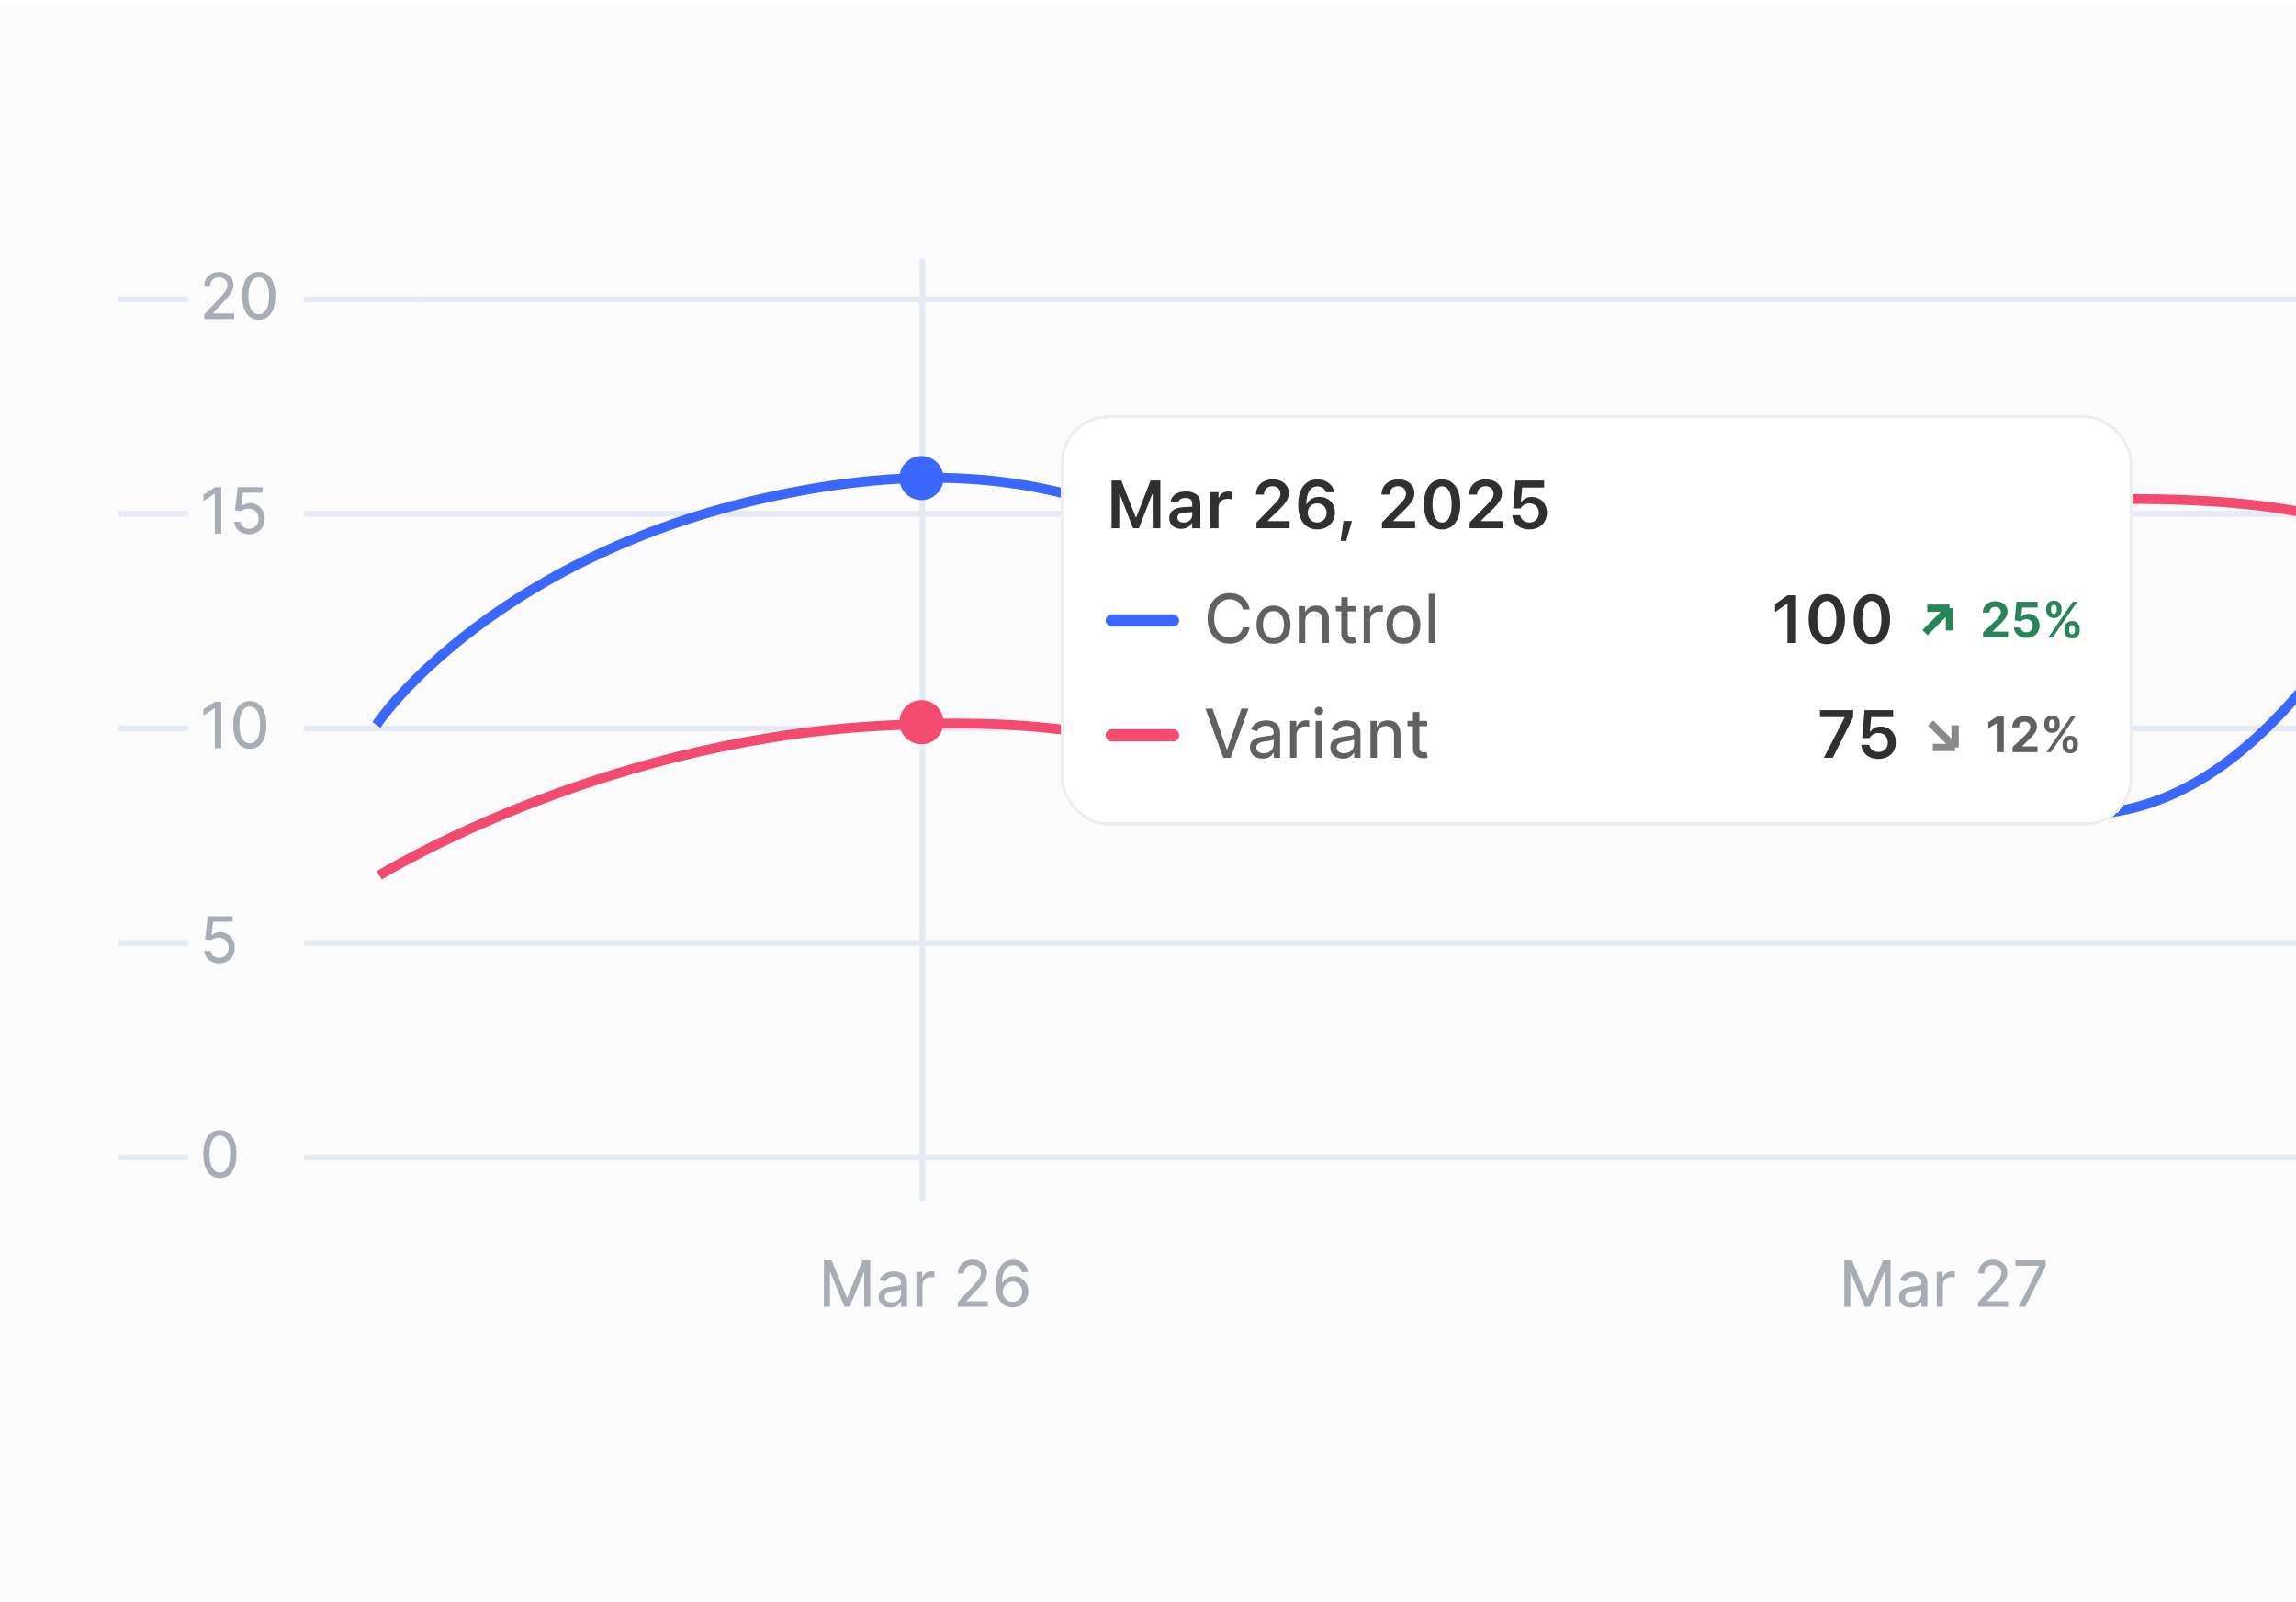 <svg width="407" height="284" viewBox="0 0 407 284" fill="none" xmlns="http://www.w3.org/2000/svg">
<g clip-path="url(#clip0_3698_6200)">
<rect width="407" height="283" transform="translate(0 0.631)" fill="#FBFBFB"/>
<path d="M53.885 53.043H74.438" stroke="#E5EAF4" stroke-width="1.028"/>
<path d="M36.206 56.543V55.732L38.956 52.806C39.263 52.474 39.516 52.185 39.714 51.938C39.915 51.692 40.065 51.458 40.164 51.236C40.263 51.014 40.312 50.78 40.312 50.533C40.312 50.252 40.245 50.01 40.112 49.807C39.978 49.601 39.796 49.441 39.566 49.329C39.336 49.217 39.077 49.16 38.791 49.16C38.486 49.16 38.219 49.223 37.992 49.349C37.767 49.475 37.593 49.65 37.47 49.875C37.347 50.1 37.285 50.365 37.285 50.67H36.222C36.222 50.18 36.334 49.751 36.559 49.381C36.784 49.012 37.093 48.724 37.486 48.518C37.88 48.312 38.324 48.209 38.819 48.209C39.319 48.209 39.761 48.312 40.144 48.518C40.526 48.722 40.826 48.997 41.043 49.345C41.26 49.693 41.368 50.083 41.368 50.513C41.368 50.819 41.312 51.117 41.2 51.409C41.09 51.698 40.898 52.02 40.626 52.376C40.352 52.729 39.972 53.159 39.485 53.665L37.747 55.507V55.572H41.505V56.543H36.206ZM45.868 56.667C45.25 56.667 44.721 56.502 44.283 56.17C43.846 55.838 43.512 55.356 43.279 54.724C43.046 54.093 42.931 53.329 42.934 52.432C42.934 51.544 43.05 50.785 43.283 50.156C43.516 49.525 43.85 49.043 44.287 48.711C44.725 48.376 45.253 48.209 45.868 48.209C46.481 48.209 47.007 48.376 47.446 48.711C47.885 49.043 48.221 49.525 48.453 50.156C48.686 50.785 48.803 51.544 48.803 52.432C48.803 53.329 48.686 54.093 48.453 54.724C48.223 55.356 47.889 55.838 47.45 56.17C47.014 56.502 46.486 56.667 45.868 56.667ZM45.868 55.692C46.446 55.692 46.897 55.412 47.221 54.853C47.545 54.291 47.706 53.484 47.703 52.432C47.703 51.736 47.629 51.146 47.482 50.662C47.335 50.175 47.125 49.804 46.852 49.55C46.579 49.296 46.251 49.169 45.868 49.169C45.295 49.169 44.846 49.452 44.519 50.02C44.193 50.584 44.03 51.389 44.03 52.432C44.03 53.131 44.102 53.724 44.246 54.211C44.394 54.695 44.604 55.063 44.877 55.315C45.152 55.566 45.483 55.692 45.868 55.692Z" fill="#A7ACB5"/>
<path d="M21 53.043H33.332" stroke="#E5EAF4" stroke-width="1.028"/>
<path d="M74.439 53.043H1172" stroke="#E5EAF4" stroke-width="1.028"/>
<path d="M53.885 91.067H74.438" stroke="#E5EAF4" stroke-width="1.028"/>
<path d="M39.212 86.346V94.567H38.092V87.49H38.044L36.057 88.799V87.699L38.108 86.346H39.212ZM44.146 94.68C43.659 94.68 43.221 94.585 42.833 94.395C42.445 94.202 42.135 93.94 41.902 93.608C41.669 93.273 41.543 92.893 41.525 92.468H42.609C42.643 92.829 42.807 93.128 43.098 93.363C43.39 93.599 43.739 93.716 44.146 93.716C44.473 93.716 44.763 93.64 45.017 93.487C45.274 93.335 45.475 93.126 45.619 92.861C45.767 92.594 45.84 92.29 45.84 91.95C45.84 91.602 45.764 91.293 45.611 91.023C45.461 90.75 45.254 90.536 44.989 90.38C44.727 90.222 44.427 90.142 44.09 90.139C43.841 90.137 43.587 90.177 43.327 90.26C43.07 90.343 42.859 90.45 42.693 90.581L41.661 90.441L42.139 86.346H46.539V87.317H43.074L42.797 89.682H42.845C43.011 89.537 43.224 89.417 43.484 89.321C43.746 89.224 44.022 89.176 44.311 89.176C44.811 89.176 45.258 89.295 45.651 89.533C46.047 89.772 46.358 90.098 46.583 90.513C46.808 90.925 46.92 91.397 46.92 91.93C46.92 92.46 46.801 92.932 46.563 93.347C46.325 93.759 45.997 94.084 45.579 94.323C45.162 94.561 44.684 94.68 44.146 94.68Z" fill="#A7ACB5"/>
<path d="M21 91.067H33.332" stroke="#E5EAF4" stroke-width="1.028"/>
<path d="M74.439 91.067H1172" stroke="#E5EAF4" stroke-width="1.028"/>
<path d="M53.885 129.091H74.438" stroke="#E5EAF4" stroke-width="1.028"/>
<path d="M39.212 124.369V132.591H38.092V125.513H38.044L36.057 126.822V125.722L38.108 124.369H39.212ZM44.279 132.715C43.66 132.715 43.132 132.549 42.693 132.217C42.257 131.886 41.922 131.404 41.689 130.772C41.456 130.141 41.341 129.377 41.344 128.48C41.344 127.592 41.461 126.833 41.693 126.204C41.926 125.572 42.261 125.091 42.697 124.759C43.136 124.424 43.663 124.257 44.279 124.257C44.891 124.257 45.417 124.424 45.856 124.759C46.295 125.091 46.631 125.572 46.864 126.204C47.097 126.833 47.213 127.592 47.213 128.48C47.213 129.377 47.097 130.141 46.864 130.772C46.634 131.404 46.299 131.886 45.86 132.217C45.424 132.549 44.897 132.715 44.279 132.715ZM44.279 131.74C44.857 131.74 45.308 131.46 45.631 130.901C45.955 130.339 46.116 129.532 46.113 128.48C46.113 127.784 46.039 127.194 45.892 126.71C45.745 126.223 45.535 125.852 45.262 125.598C44.989 125.344 44.661 125.216 44.279 125.216C43.706 125.216 43.256 125.5 42.93 126.067C42.603 126.632 42.44 127.436 42.44 128.48C42.44 129.179 42.512 129.771 42.657 130.258C42.804 130.743 43.014 131.111 43.287 131.362C43.563 131.614 43.893 131.74 44.279 131.74Z" fill="#A7ACB5"/>
<path d="M21 129.091H33.332" stroke="#E5EAF4" stroke-width="1.028"/>
<path d="M74.439 129.091H1172" stroke="#E5EAF4" stroke-width="1.028"/>
<path d="M53.885 167.115H74.438" stroke="#E5EAF4" stroke-width="1.028"/>
<path d="M38.847 170.728C38.36 170.728 37.922 170.633 37.534 170.443C37.146 170.25 36.836 169.988 36.603 169.656C36.37 169.321 36.245 168.941 36.226 168.516H37.31C37.344 168.877 37.508 169.175 37.799 169.411C38.091 169.646 38.44 169.764 38.847 169.764C39.174 169.764 39.464 169.688 39.718 169.535C39.975 169.383 40.176 169.174 40.32 168.909C40.468 168.642 40.541 168.338 40.541 167.998C40.541 167.65 40.465 167.341 40.312 167.071C40.163 166.798 39.955 166.583 39.69 166.428C39.428 166.27 39.128 166.19 38.791 166.187C38.542 166.185 38.288 166.225 38.028 166.308C37.771 166.391 37.56 166.498 37.394 166.629L36.362 166.488L36.84 162.394H41.24V163.365H37.775L37.498 165.73H37.546C37.712 165.585 37.925 165.465 38.185 165.368C38.447 165.272 38.723 165.224 39.012 165.224C39.512 165.224 39.959 165.343 40.352 165.581C40.749 165.819 41.059 166.146 41.284 166.561C41.509 166.973 41.621 167.445 41.621 167.978C41.621 168.508 41.502 168.98 41.264 169.395C41.026 169.807 40.698 170.132 40.28 170.37C39.863 170.609 39.385 170.728 38.847 170.728Z" fill="#A7ACB5"/>
<path d="M21 167.115H33.332" stroke="#E5EAF4" stroke-width="1.028"/>
<path d="M74.439 167.115H1172" stroke="#E5EAF4" stroke-width="1.028"/>
<path d="M53.885 205.14H74.438" stroke="#E5EAF4" stroke-width="1.028"/>
<path d="M38.98 208.764C38.361 208.764 37.833 208.598 37.394 208.266C36.958 207.934 36.623 207.453 36.39 206.821C36.157 206.19 36.042 205.425 36.045 204.529C36.045 203.64 36.161 202.882 36.394 202.253C36.627 201.621 36.962 201.139 37.398 200.808C37.837 200.473 38.364 200.306 38.98 200.306C39.592 200.306 40.118 200.473 40.557 200.808C40.996 201.139 41.332 201.621 41.565 202.253C41.798 202.882 41.914 203.64 41.914 204.529C41.914 205.425 41.798 206.19 41.565 206.821C41.335 207.453 41 207.934 40.561 208.266C40.125 208.598 39.598 208.764 38.98 208.764ZM38.98 207.789C39.558 207.789 40.009 207.509 40.332 206.95C40.656 206.388 40.817 205.581 40.814 204.529C40.814 203.833 40.74 203.243 40.593 202.759C40.446 202.272 40.236 201.901 39.963 201.647C39.69 201.392 39.362 201.265 38.98 201.265C38.407 201.265 37.957 201.549 37.631 202.116C37.304 202.681 37.141 203.485 37.141 204.529C37.141 205.227 37.213 205.82 37.358 206.307C37.505 206.792 37.715 207.16 37.988 207.411C38.264 207.663 38.594 207.789 38.98 207.789Z" fill="#A7ACB5"/>
<path d="M21 205.14H33.332" stroke="#E5EAF4" stroke-width="1.028"/>
<path d="M74.439 205.14H1172" stroke="#E5EAF4" stroke-width="1.028"/>
<rect x="163" y="45.821" width="1" height="167" fill="#E5EAF4"/>
<path d="M146.059 223.361H147.408L150.113 229.968H150.21L152.915 223.361H154.264V231.582H153.204V225.484H153.128L150.631 231.574H149.692L147.195 225.48H147.119V231.582H146.059V223.361ZM157.854 231.723C157.463 231.723 157.109 231.649 156.79 231.502C156.474 231.355 156.223 231.142 156.035 230.863C155.851 230.582 155.758 230.24 155.758 229.836C155.758 229.485 155.827 229.199 155.963 228.977C156.102 228.752 156.287 228.575 156.517 228.447C156.747 228.318 157.003 228.222 157.284 228.158C157.565 228.094 157.85 228.044 158.139 228.009C158.511 227.961 158.812 227.924 159.042 227.897C159.275 227.87 159.445 227.826 159.552 227.764C159.659 227.703 159.713 227.597 159.713 227.447V227.415C159.713 227.043 159.61 226.754 159.403 226.548C159.197 226.342 158.888 226.239 158.476 226.239C158.048 226.239 157.712 226.333 157.469 226.52C157.225 226.707 157.054 226.912 156.955 227.134L155.943 226.845C156.09 226.47 156.295 226.173 156.557 225.954C156.822 225.732 157.118 225.574 157.444 225.48C157.774 225.384 158.11 225.336 158.452 225.336C158.674 225.336 158.919 225.362 159.187 225.416C159.454 225.467 159.709 225.567 159.949 225.717C160.193 225.864 160.394 226.082 160.552 226.371C160.709 226.658 160.788 227.035 160.788 227.503V231.582H159.729V230.743H159.68C159.611 230.888 159.5 231.036 159.347 231.189C159.195 231.338 158.995 231.466 158.749 231.57C158.503 231.672 158.205 231.723 157.854 231.723ZM158.055 230.815C158.411 230.815 158.712 230.746 158.958 230.607C159.204 230.467 159.391 230.287 159.52 230.065C159.651 229.842 159.717 229.606 159.717 229.354V228.523C159.674 228.569 159.588 228.61 159.46 228.648C159.331 228.685 159.184 228.717 159.018 228.744C158.855 228.771 158.694 228.795 158.536 228.816C158.381 228.835 158.253 228.851 158.151 228.864C157.913 228.896 157.692 228.947 157.489 229.017C157.288 229.086 157.126 229.189 157.003 229.326C156.882 229.46 156.822 229.64 156.822 229.868C156.822 230.181 156.939 230.418 157.171 230.578C157.404 230.736 157.699 230.815 158.055 230.815ZM162.45 231.582V225.416H163.49V226.371H163.554C163.667 226.053 163.867 225.799 164.157 225.609C164.448 225.416 164.776 225.32 165.14 225.32C165.212 225.32 165.299 225.322 165.401 225.328C165.505 225.33 165.587 225.336 165.646 225.344V226.399C165.606 226.389 165.525 226.375 165.405 226.359C165.287 226.341 165.167 226.331 165.044 226.331C164.752 226.331 164.491 226.393 164.261 226.516C164.033 226.636 163.854 226.804 163.723 227.018C163.592 227.232 163.526 227.475 163.526 227.748V231.582H162.45ZM169.798 231.582V230.771L172.548 227.845C172.855 227.513 173.108 227.224 173.306 226.978C173.507 226.731 173.657 226.497 173.756 226.275C173.855 226.053 173.904 225.819 173.904 225.573C173.904 225.292 173.837 225.049 173.704 224.846C173.57 224.64 173.388 224.481 173.158 224.368C172.928 224.256 172.669 224.2 172.383 224.2C172.078 224.2 171.812 224.262 171.584 224.388C171.359 224.514 171.185 224.689 171.062 224.914C170.939 225.139 170.878 225.404 170.878 225.709H169.814C169.814 225.219 169.926 224.79 170.151 224.42C170.376 224.051 170.685 223.763 171.078 223.557C171.472 223.351 171.916 223.248 172.411 223.248C172.912 223.248 173.353 223.351 173.736 223.557C174.118 223.761 174.418 224.036 174.635 224.384C174.852 224.732 174.96 225.122 174.96 225.552C174.96 225.858 174.904 226.156 174.792 226.448C174.682 226.737 174.49 227.059 174.218 227.415C173.945 227.768 173.565 228.198 173.077 228.704L171.339 230.546V230.611H175.097V231.582H169.798ZM179.488 231.694C179.138 231.689 178.789 231.624 178.441 231.498C178.095 231.372 177.781 231.162 177.497 230.867C177.214 230.57 176.986 230.17 176.815 229.667C176.644 229.161 176.558 228.528 176.558 227.768C176.558 227.048 176.627 226.409 176.767 225.85C176.908 225.287 177.112 224.814 177.377 224.428C177.642 224.043 177.962 223.75 178.336 223.549C178.711 223.349 179.134 223.248 179.605 223.248C180.081 223.248 180.504 223.343 180.873 223.533C181.243 223.721 181.544 223.98 181.777 224.312C182.009 224.644 182.158 225.025 182.222 225.456H181.118C181.033 225.1 180.863 224.807 180.608 224.577C180.354 224.347 180.02 224.232 179.605 224.232C178.987 224.232 178.502 224.502 178.152 225.043C177.801 225.581 177.623 226.334 177.618 227.303H177.682C177.826 227.073 178.003 226.876 178.212 226.713C178.421 226.547 178.652 226.42 178.906 226.331C179.161 226.243 179.43 226.199 179.713 226.199C180.187 226.199 180.618 226.315 181.006 226.548C181.397 226.781 181.708 227.102 181.941 227.511C182.174 227.921 182.29 228.389 182.29 228.916C182.29 229.433 182.174 229.903 181.941 230.326C181.708 230.748 181.382 231.084 180.962 231.333C180.544 231.579 180.053 231.7 179.488 231.694ZM179.488 230.731C179.812 230.731 180.104 230.651 180.364 230.49C180.623 230.327 180.828 230.109 180.978 229.836C181.13 229.563 181.207 229.259 181.207 228.925C181.207 228.595 181.133 228.297 180.986 228.029C180.841 227.759 180.642 227.544 180.388 227.383C180.133 227.222 179.843 227.142 179.516 227.142C179.27 227.142 179.041 227.19 178.83 227.287C178.619 227.383 178.434 227.515 178.276 227.684C178.118 227.85 177.994 228.041 177.903 228.258C177.814 228.472 177.77 228.698 177.77 228.937C177.77 229.252 177.844 229.547 177.991 229.82C178.141 230.093 178.344 230.313 178.601 230.482C178.861 230.648 179.157 230.731 179.488 230.731Z" fill="#A7ACB5"/>
<path d="M326.93 223.361H328.279L330.984 229.968H331.081L333.786 223.361H335.135V231.582H334.075V225.484H333.999L331.502 231.574H330.563L328.066 225.48H327.99V231.582H326.93V223.361ZM338.725 231.723C338.334 231.723 337.98 231.649 337.661 231.502C337.345 231.355 337.094 231.142 336.907 230.863C336.722 230.582 336.63 230.24 336.63 229.836C336.63 229.485 336.698 229.199 336.834 228.977C336.973 228.752 337.158 228.575 337.388 228.447C337.618 228.318 337.874 228.222 338.155 228.158C338.436 228.094 338.721 228.044 339.01 228.009C339.382 227.961 339.683 227.924 339.913 227.897C340.146 227.87 340.316 227.826 340.423 227.764C340.53 227.703 340.584 227.597 340.584 227.447V227.415C340.584 227.043 340.481 226.754 340.275 226.548C340.069 226.342 339.759 226.239 339.347 226.239C338.919 226.239 338.583 226.333 338.34 226.52C338.096 226.707 337.925 226.912 337.826 227.134L336.814 226.845C336.961 226.47 337.166 226.173 337.428 225.954C337.693 225.732 337.989 225.574 338.316 225.48C338.645 225.384 338.981 225.336 339.323 225.336C339.545 225.336 339.79 225.362 340.058 225.416C340.325 225.467 340.58 225.567 340.821 225.717C341.064 225.864 341.265 226.082 341.423 226.371C341.581 226.658 341.66 227.035 341.66 227.503V231.582H340.6V230.743H340.552C340.482 230.888 340.371 231.036 340.218 231.189C340.066 231.338 339.866 231.466 339.62 231.57C339.374 231.672 339.076 231.723 338.725 231.723ZM338.926 230.815C339.282 230.815 339.583 230.746 339.829 230.607C340.075 230.467 340.263 230.287 340.391 230.065C340.522 229.842 340.588 229.606 340.588 229.354V228.523C340.545 228.569 340.459 228.61 340.331 228.648C340.202 228.685 340.055 228.717 339.889 228.744C339.726 228.771 339.565 228.795 339.407 228.816C339.252 228.835 339.124 228.851 339.022 228.864C338.784 228.896 338.563 228.947 338.36 229.017C338.159 229.086 337.997 229.189 337.874 229.326C337.754 229.46 337.693 229.64 337.693 229.868C337.693 230.181 337.81 230.418 338.043 230.578C338.275 230.736 338.57 230.815 338.926 230.815ZM343.321 231.582V225.416H344.361V226.371H344.425C344.538 226.053 344.739 225.799 345.028 225.609C345.319 225.416 345.647 225.32 346.011 225.32C346.083 225.32 346.17 225.322 346.272 225.328C346.376 225.33 346.458 225.336 346.517 225.344V226.399C346.477 226.389 346.396 226.375 346.276 226.359C346.158 226.341 346.038 226.331 345.915 226.331C345.623 226.331 345.362 226.393 345.132 226.516C344.904 226.636 344.725 226.804 344.594 227.018C344.463 227.232 344.397 227.475 344.397 227.748V231.582H343.321ZM350.669 231.582V230.771L353.419 227.845C353.726 227.513 353.979 227.224 354.177 226.978C354.378 226.731 354.528 226.497 354.627 226.275C354.726 226.053 354.775 225.819 354.775 225.573C354.775 225.292 354.709 225.049 354.575 224.846C354.441 224.64 354.259 224.481 354.029 224.368C353.799 224.256 353.54 224.2 353.254 224.2C352.949 224.2 352.683 224.262 352.455 224.388C352.23 224.514 352.056 224.689 351.933 224.914C351.81 225.139 351.749 225.404 351.749 225.709H350.685C350.685 225.219 350.797 224.79 351.022 224.42C351.247 224.051 351.556 223.763 351.949 223.557C352.343 223.351 352.787 223.248 353.282 223.248C353.783 223.248 354.224 223.351 354.607 223.557C354.99 223.761 355.289 224.036 355.506 224.384C355.723 224.732 355.831 225.122 355.831 225.552C355.831 225.858 355.775 226.156 355.663 226.448C355.553 226.737 355.362 227.059 355.089 227.415C354.816 227.768 354.436 228.198 353.949 228.704L352.21 230.546V230.611H355.968V231.582H350.669ZM357.826 231.582L361.459 224.396V224.332H357.264V223.361H362.616V224.376L358.995 231.582H357.826Z" fill="#A7ACB5"/>
<path d="M67.225 155.151C67.225 155.151 104.776 131.873 154.395 128.738C217.773 124.733 214.032 145.978 264.302 143.807C327.399 141.082 309.965 88.443 377.02 88.431C443.013 88.419 432.006 109.228 477.146 143.807C485.561 150.253 523.658 157.949 544.716 159.772C607.781 165.234 615.587 152.079 674.787 152.21C726.519 152.324 742.92 163.037 793.597 166.915C859.478 171.957 997.842 153.794 997.842 153.794" stroke="#F34A70" stroke-width="1.744"/>
<path d="M67.225 127.76C67.225 127.76 88.123 97.539 139.668 87.403C205.504 74.456 214.223 112.334 266.444 105.317C331.988 96.509 297.746 141.303 366.75 144.327C435.013 147.319 446.159 -20.692 493.051 91.089C501.792 111.926 541.367 136.804 563.242 142.7C628.753 160.356 636.863 117.831 698.36 118.252C752.098 118.621 769.136 153.251 821.779 165.788C890.216 182.086 997.842 165.788 997.842 165.788" stroke="#3C67FF" stroke-width="1.744" stroke-linecap="square"/>
<g filter="url(#filter0_d_3698_6200)">
<rect x="188" y="72.621" width="190" height="72.686" rx="8.444" fill="white" shape-rendering="crispEdges"/>
<rect x="188.264" y="72.885" width="189.472" height="72.158" rx="8.181" stroke="#EEEEEE" stroke-width="0.528" shape-rendering="crispEdges"/>
<path d="M197.043 92.621V84.166H198.777L201.32 90.67H201.42L203.957 84.166H205.691V92.621H204.332V86.609H204.227L201.883 92.621H200.852L198.508 86.609H198.408V92.621H197.043ZM209.371 92.727C208.152 92.727 207.268 91.977 207.268 90.811V90.799C207.268 89.656 208.141 88.988 209.699 88.894L211.346 88.795V88.244C211.346 87.606 210.93 87.254 210.145 87.254C209.477 87.254 209.043 87.494 208.896 87.916L208.891 87.939H207.514L207.52 87.887C207.66 86.809 208.691 86.094 210.215 86.094C211.861 86.094 212.787 86.891 212.787 88.244V92.621H211.346V91.742H211.246C210.895 92.363 210.215 92.727 209.371 92.727ZM208.709 90.74C208.709 91.285 209.172 91.607 209.816 91.607C210.695 91.607 211.346 91.033 211.346 90.272V89.756L209.904 89.85C209.09 89.902 208.709 90.201 208.709 90.728V90.74ZM214.539 92.621V86.217H215.998V87.201H216.098C216.314 86.516 216.9 86.111 217.744 86.111C217.967 86.111 218.195 86.141 218.336 86.182V87.488C218.102 87.441 217.861 87.406 217.609 87.406C216.637 87.406 215.998 87.986 215.998 88.9V92.621H214.539ZM222.725 92.621V91.602L225.502 88.766C226.65 87.606 226.973 87.178 226.973 86.527V86.51C226.973 85.731 226.439 85.168 225.561 85.168C224.664 85.168 224.061 85.76 224.061 86.633L224.055 86.656L222.648 86.65L222.643 86.633C222.643 85.057 223.873 83.955 225.637 83.955C227.283 83.955 228.467 84.957 228.467 86.381V86.398C228.467 87.359 228.004 88.121 226.463 89.603L224.77 91.244V91.367H228.596V92.621H222.725ZM233.5 92.832C231.695 92.832 230.125 91.549 230.125 88.502V88.49C230.125 85.643 231.408 83.955 233.535 83.955C235.088 83.955 236.248 84.875 236.518 86.17L236.529 86.234H235.047L235.023 86.176C234.801 85.584 234.279 85.197 233.535 85.197C232.193 85.197 231.625 86.51 231.561 88.127C231.561 88.191 231.555 88.256 231.555 88.32H231.672C231.982 87.652 232.721 87.061 233.881 87.061C235.504 87.061 236.641 88.244 236.641 89.85V89.861C236.641 91.578 235.334 92.832 233.5 92.832ZM231.818 89.879C231.818 90.846 232.551 91.602 233.488 91.602C234.426 91.602 235.164 90.857 235.164 89.914V89.902C235.164 88.924 234.467 88.221 233.506 88.221C232.551 88.221 231.818 88.912 231.818 89.867V89.879ZM237.643 94.853L238.152 91.332H239.658L238.639 94.853H237.643ZM244.979 92.621V91.602L247.756 88.766C248.904 87.606 249.227 87.178 249.227 86.527V86.51C249.227 85.731 248.693 85.168 247.814 85.168C246.918 85.168 246.314 85.76 246.314 86.633L246.309 86.656L244.902 86.65L244.896 86.633C244.896 85.057 246.127 83.955 247.891 83.955C249.537 83.955 250.721 84.957 250.721 86.381V86.398C250.721 87.359 250.258 88.121 248.717 89.603L247.023 91.244V91.367H250.85V92.621H244.979ZM255.625 92.832C253.615 92.832 252.408 91.127 252.408 88.397V88.385C252.408 85.654 253.615 83.955 255.625 83.955C257.635 83.955 258.854 85.654 258.854 88.385V88.397C258.854 91.127 257.635 92.832 255.625 92.832ZM255.625 91.607C256.703 91.607 257.33 90.4 257.33 88.397V88.385C257.33 86.381 256.703 85.186 255.625 85.186C254.547 85.186 253.932 86.381 253.932 88.385V88.397C253.932 90.4 254.547 91.607 255.625 91.607ZM260.506 92.621V91.602L263.283 88.766C264.432 87.606 264.754 87.178 264.754 86.527V86.51C264.754 85.731 264.221 85.168 263.342 85.168C262.445 85.168 261.842 85.76 261.842 86.633L261.836 86.656L260.43 86.65L260.424 86.633C260.424 85.057 261.654 83.955 263.418 83.955C265.064 83.955 266.248 84.957 266.248 86.381V86.398C266.248 87.359 265.785 88.121 264.244 89.603L262.551 91.244V91.367H266.377V92.621H260.506ZM271.105 92.832C269.377 92.832 268.211 91.777 268.1 90.389L268.094 90.312H269.488L269.494 90.353C269.605 91.045 270.244 91.596 271.111 91.596C272.102 91.596 272.781 90.898 272.781 89.902V89.891C272.781 88.906 272.09 88.215 271.123 88.215C270.648 88.215 270.238 88.356 269.928 88.637C269.775 88.766 269.635 88.93 269.535 89.117H268.24L268.65 84.166H273.725V85.408H269.828L269.594 87.981H269.693C270.045 87.412 270.701 87.072 271.498 87.072C273.074 87.072 274.217 88.244 274.217 89.861V89.873C274.217 91.631 272.934 92.832 271.105 92.832Z" fill="#303030"/>
<g clip-path="url(#clip1_3698_6200)">
<rect x="196" y="107.878" width="13.029" height="2.171" rx="1.086" fill="#3C67FF"/>
</g>
<path d="M221.515 107.019H220.321C220.265 106.727 220.162 106.468 220.015 106.244C219.87 106.019 219.691 105.83 219.478 105.677C219.267 105.524 219.033 105.408 218.775 105.332C218.516 105.252 218.246 105.212 217.965 105.212C217.448 105.212 216.983 105.343 216.571 105.604C216.159 105.863 215.833 106.245 215.591 106.751C215.353 107.254 215.233 107.87 215.233 108.6C215.233 109.333 215.353 109.953 215.591 110.458C215.833 110.961 216.159 111.342 216.571 111.6C216.983 111.859 217.446 111.988 217.961 111.988C218.245 111.988 218.515 111.95 218.77 111.873C219.029 111.793 219.263 111.678 219.473 111.528C219.686 111.374 219.865 111.187 220.01 110.965C220.158 110.741 220.262 110.484 220.321 110.194H221.515C221.441 110.634 221.3 111.032 221.093 111.387C220.885 111.742 220.624 112.046 220.309 112.299C219.996 112.552 219.641 112.747 219.243 112.883C218.846 113.016 218.417 113.083 217.956 113.083C217.206 113.083 216.539 112.903 215.953 112.542C215.368 112.178 214.908 111.663 214.573 110.995C214.238 110.325 214.07 109.526 214.07 108.6C214.07 107.674 214.238 106.876 214.573 106.205C214.911 105.535 215.373 105.019 215.958 104.658C216.543 104.298 217.209 104.117 217.956 104.117C218.408 104.117 218.831 104.183 219.226 104.313C219.621 104.444 219.976 104.634 220.292 104.884C220.61 105.134 220.874 105.438 221.084 105.796C221.294 106.154 221.438 106.562 221.515 107.019ZM225.745 113.1C225.143 113.1 224.616 112.96 224.164 112.678C223.712 112.394 223.362 111.999 223.112 111.494C222.862 110.988 222.737 110.399 222.737 109.725C222.737 109.043 222.862 108.448 223.112 107.94C223.362 107.431 223.712 107.036 224.164 106.755C224.616 106.474 225.143 106.333 225.745 106.333C226.347 106.333 226.874 106.474 227.326 106.755C227.778 107.036 228.129 107.431 228.379 107.94C228.629 108.448 228.754 109.043 228.754 109.725C228.754 110.399 228.629 110.988 228.379 111.494C228.129 111.999 227.778 112.394 227.326 112.678C226.874 112.96 226.347 113.1 225.745 113.1ZM225.745 112.112C226.171 112.112 226.521 112.002 226.793 111.783C227.069 111.562 227.273 111.271 227.407 110.91C227.54 110.546 227.607 110.15 227.607 109.721C227.607 109.295 227.54 108.9 227.407 108.536C227.273 108.17 227.069 107.876 226.793 107.654C226.521 107.43 226.171 107.318 225.745 107.318C225.322 107.318 224.972 107.43 224.697 107.654C224.421 107.876 224.217 108.17 224.083 108.536C223.95 108.9 223.883 109.295 223.883 109.721C223.883 110.15 223.95 110.546 224.083 110.91C224.217 111.271 224.421 111.562 224.697 111.783C224.972 112.002 225.322 112.112 225.745 112.112ZM231.372 109.052V112.964H230.23V106.418H231.33V107.462H231.415C231.565 107.122 231.8 106.849 232.118 106.644C232.436 106.437 232.841 106.333 233.332 106.333C233.778 106.333 234.168 106.426 234.5 106.61C234.832 106.792 235.091 107.066 235.276 107.433C235.463 107.799 235.557 108.256 235.557 108.805V112.964H234.415V108.916C234.415 108.418 234.286 108.032 234.027 107.756C233.771 107.478 233.419 107.339 232.97 107.339C232.663 107.339 232.389 107.406 232.148 107.539C231.906 107.673 231.716 107.867 231.577 108.123C231.44 108.379 231.372 108.688 231.372 109.052ZM240.273 106.418V107.356H236.792V106.418H240.273ZM237.763 104.85H238.905V111.068C238.905 111.332 238.944 111.531 239.02 111.664C239.1 111.795 239.202 111.883 239.327 111.928C239.452 111.974 239.587 111.997 239.732 111.997C239.837 111.997 239.926 111.991 240 111.979C240.074 111.965 240.132 111.954 240.175 111.945L240.392 112.921C240.321 112.947 240.221 112.974 240.09 113.002C239.962 113.033 239.8 113.049 239.604 113.049C239.294 113.052 238.999 112.992 238.718 112.87C238.436 112.745 238.206 112.555 238.027 112.299C237.851 112.043 237.763 111.721 237.763 111.332V104.85ZM241.738 112.964V106.418H242.842V107.433H242.91C243.029 107.095 243.242 106.825 243.549 106.623C243.859 106.418 244.207 106.316 244.593 106.316C244.67 106.316 244.762 106.319 244.87 106.325C244.981 106.328 245.067 106.333 245.13 106.342V107.462C245.087 107.451 245.002 107.437 244.874 107.42C244.749 107.4 244.621 107.39 244.491 107.39C244.181 107.39 243.904 107.455 243.66 107.586C243.418 107.714 243.228 107.891 243.089 108.119C242.95 108.346 242.88 108.604 242.88 108.894V112.964H241.738ZM248.772 113.1C248.17 113.1 247.643 112.96 247.191 112.678C246.74 112.394 246.389 111.999 246.139 111.494C245.889 110.988 245.764 110.399 245.764 109.725C245.764 109.043 245.889 108.448 246.139 107.94C246.389 107.431 246.74 107.036 247.191 106.755C247.643 106.474 248.17 106.333 248.772 106.333C249.375 106.333 249.902 106.474 250.353 106.755C250.805 107.036 251.156 107.431 251.406 107.94C251.656 108.448 251.781 109.043 251.781 109.725C251.781 110.399 251.656 110.988 251.406 111.494C251.156 111.999 250.805 112.394 250.353 112.678C249.902 112.96 249.375 113.1 248.772 113.1ZM248.772 112.112C249.199 112.112 249.548 112.002 249.821 111.783C250.096 111.562 250.301 111.271 250.434 110.91C250.568 110.546 250.635 110.15 250.635 109.721C250.635 109.295 250.568 108.9 250.434 108.536C250.301 108.17 250.096 107.876 249.821 107.654C249.548 107.43 249.199 107.318 248.772 107.318C248.349 107.318 248 107.43 247.724 107.654C247.449 107.876 247.244 108.17 247.11 108.536C246.977 108.9 246.91 109.295 246.91 109.721C246.91 110.15 246.977 110.546 247.11 110.91C247.244 111.271 247.449 111.562 247.724 111.783C248 112.002 248.349 112.112 248.772 112.112ZM254.4 104.237V112.964H253.257V104.237H254.4Z" fill="#616161"/>
<path d="M316.863 112.964V105.997H316.763L314.66 107.485V106.062L316.869 104.509H318.375V112.964H316.863ZM323.824 113.175C321.814 113.175 320.607 111.47 320.607 108.739V108.728C320.607 105.997 321.814 104.298 323.824 104.298C325.834 104.298 327.052 105.997 327.052 108.728V108.739C327.052 111.47 325.834 113.175 323.824 113.175ZM323.824 111.95C324.902 111.95 325.529 110.743 325.529 108.739V108.728C325.529 106.724 324.902 105.528 323.824 105.528C322.746 105.528 322.13 106.724 322.13 108.728V108.739C322.13 110.743 322.746 111.95 323.824 111.95ZM331.804 113.175C329.794 113.175 328.587 111.47 328.587 108.739V108.728C328.587 105.997 329.794 104.298 331.804 104.298C333.814 104.298 335.033 105.997 335.033 108.728V108.739C335.033 111.47 333.814 113.175 331.804 113.175ZM331.804 111.95C332.882 111.95 333.509 110.743 333.509 108.739V108.728C333.509 106.724 332.882 105.528 331.804 105.528C330.726 105.528 330.111 106.724 330.111 108.728V108.739C330.111 110.743 330.726 111.95 331.804 111.95Z" fill="#303030"/>
<g clip-path="url(#clip2_3698_6200)">
<path d="M341.229 111.135L345.571 106.792M345.571 106.792H341.623M345.571 106.792V110.74" stroke="#29845A" stroke-width="1.303"/>
</g>
<path d="M351.537 111.964V111.069L353.757 108.953C353.959 108.754 354.127 108.576 354.26 108.42C354.396 108.264 354.498 108.111 354.566 107.963C354.635 107.815 354.67 107.656 354.67 107.485C354.67 107.292 354.626 107.126 354.538 106.989C354.451 106.849 354.332 106.742 354.18 106.668C354.028 106.592 353.855 106.554 353.662 106.554C353.462 106.554 353.288 106.595 353.138 106.677C352.987 106.757 352.871 106.874 352.789 107.026C352.707 107.176 352.666 107.356 352.666 107.565H351.487C351.487 107.158 351.58 106.805 351.765 106.504C351.95 106.204 352.207 105.972 352.536 105.807C352.867 105.643 353.246 105.561 353.674 105.561C354.112 105.561 354.496 105.64 354.825 105.798C355.154 105.956 355.409 106.175 355.59 106.455C355.773 106.733 355.864 107.051 355.864 107.411C355.864 107.648 355.818 107.881 355.725 108.111C355.635 108.342 355.472 108.598 355.238 108.879C355.006 109.159 354.679 109.496 354.257 109.891L353.252 110.897V110.94H355.954V111.964H351.537ZM359.225 112.05C358.802 112.05 358.423 111.971 358.09 111.813C357.759 111.654 357.496 111.437 357.301 111.162C357.105 110.884 357.003 110.568 356.992 110.212H358.195C358.214 110.463 358.322 110.667 358.519 110.826C358.716 110.984 358.952 111.063 359.225 111.063C359.443 111.063 359.636 111.014 359.802 110.915C359.971 110.816 360.103 110.68 360.2 110.505C360.297 110.33 360.344 110.13 360.342 109.903C360.344 109.673 360.296 109.47 360.197 109.293C360.098 109.116 359.963 108.977 359.79 108.876C359.619 108.776 359.423 108.725 359.201 108.725C359.014 108.723 358.831 108.759 358.652 108.833C358.475 108.907 358.335 109.007 358.232 109.132L357.122 108.941L357.436 105.647H361.199V106.671H358.46L358.288 108.3H358.325C358.44 108.152 358.606 108.029 358.824 107.933C359.044 107.836 359.287 107.788 359.552 107.788C359.935 107.788 360.275 107.877 360.573 108.056C360.873 108.235 361.11 108.482 361.283 108.796C361.455 109.109 361.541 109.468 361.539 109.873C361.541 110.294 361.444 110.669 361.249 110.998C361.053 111.325 360.782 111.582 360.434 111.77C360.087 111.957 359.684 112.05 359.225 112.05ZM365.939 110.779V110.446C365.939 110.198 365.991 109.968 366.096 109.759C366.203 109.549 366.358 109.381 366.562 109.256C366.765 109.128 367.012 109.065 367.302 109.065C367.6 109.065 367.85 109.127 368.051 109.253C368.253 109.378 368.405 109.546 368.508 109.755C368.613 109.965 368.665 110.195 368.665 110.446V110.779C368.665 111.028 368.613 111.258 368.508 111.467C368.403 111.675 368.249 111.843 368.045 111.97C367.844 112.098 367.596 112.161 367.302 112.161C367.008 112.161 366.759 112.098 366.555 111.97C366.354 111.843 366.201 111.675 366.096 111.467C365.991 111.258 365.939 111.028 365.939 110.779ZM366.79 110.446V110.779C366.79 110.934 366.827 111.078 366.901 111.211C366.977 111.343 367.111 111.409 367.302 111.409C367.495 111.409 367.628 111.343 367.7 111.211C367.772 111.08 367.808 110.936 367.808 110.779V110.446C367.808 110.288 367.773 110.143 367.703 110.011C367.635 109.878 367.501 109.811 367.302 109.811C367.113 109.811 366.98 109.878 366.904 110.011C366.828 110.143 366.79 110.288 366.79 110.446ZM362.712 107.165V106.831C362.712 106.581 362.766 106.35 362.873 106.14C362.98 105.931 363.135 105.763 363.338 105.638C363.542 105.512 363.788 105.45 364.076 105.45C364.374 105.45 364.624 105.512 364.825 105.638C365.027 105.763 365.179 105.931 365.282 106.14C365.386 106.35 365.439 106.581 365.439 106.831V107.165C365.439 107.415 365.386 107.645 365.282 107.852C365.177 108.06 365.023 108.227 364.819 108.352C364.617 108.477 364.37 108.54 364.076 108.54C363.782 108.54 363.533 108.477 363.329 108.352C363.128 108.225 362.974 108.057 362.87 107.849C362.765 107.642 362.712 107.413 362.712 107.165ZM363.57 106.831V107.165C363.57 107.321 363.607 107.465 363.681 107.596C363.755 107.728 363.886 107.794 364.076 107.794C364.269 107.794 364.402 107.728 364.473 107.596C364.545 107.465 364.581 107.321 364.581 107.165V106.831C364.581 106.673 364.546 106.528 364.477 106.396C364.409 106.263 364.275 106.196 364.076 106.196C363.886 106.196 363.755 106.264 363.681 106.4C363.607 106.533 363.57 106.677 363.57 106.831ZM363.092 111.964L367.435 105.647H368.224L363.881 111.964H363.092Z" fill="#29845A"/>
<g clip-path="url(#clip3_3698_6200)">
<path d="M197.086 129.307H207.943" stroke="#F34A70" stroke-width="2.171" stroke-linecap="round"/>
</g>
<path d="M214.939 124.579L217.449 131.807H217.547L220.061 124.579H221.323L218.152 133.307H216.848L213.674 124.579H214.939ZM223.804 133.456C223.389 133.456 223.013 133.378 222.675 133.221C222.339 133.065 222.072 132.839 221.874 132.544C221.678 132.246 221.58 131.882 221.58 131.453C221.58 131.081 221.652 130.777 221.797 130.541C221.945 130.302 222.141 130.115 222.385 129.979C222.629 129.842 222.901 129.74 223.199 129.672C223.497 129.604 223.8 129.551 224.107 129.514C224.501 129.463 224.821 129.423 225.065 129.395C225.313 129.366 225.493 129.319 225.607 129.254C225.72 129.189 225.777 129.077 225.777 128.917V128.883C225.777 128.488 225.668 128.182 225.449 127.963C225.23 127.744 224.902 127.635 224.464 127.635C224.01 127.635 223.653 127.734 223.395 127.933C223.136 128.132 222.955 128.349 222.849 128.585L221.776 128.278C221.932 127.881 222.149 127.565 222.428 127.332C222.709 127.096 223.023 126.929 223.369 126.829C223.719 126.727 224.075 126.676 224.439 126.676C224.675 126.676 224.935 126.704 225.219 126.761C225.503 126.815 225.773 126.922 226.028 127.081C226.287 127.237 226.5 127.469 226.668 127.775C226.835 128.079 226.919 128.48 226.919 128.977V133.307H225.794V132.416H225.743C225.669 132.569 225.551 132.727 225.389 132.889C225.227 133.048 225.016 133.183 224.754 133.294C224.493 133.402 224.176 133.456 223.804 133.456ZM224.017 132.493C224.395 132.493 224.714 132.419 224.976 132.271C225.237 132.123 225.436 131.932 225.572 131.696C225.712 131.46 225.781 131.209 225.781 130.942V130.059C225.736 130.108 225.645 130.152 225.509 130.192C225.372 130.231 225.216 130.265 225.04 130.294C224.866 130.322 224.696 130.348 224.528 130.371C224.364 130.39 224.227 130.407 224.119 130.422C223.866 130.456 223.632 130.51 223.416 130.584C223.203 130.657 223.031 130.767 222.901 130.912C222.773 131.054 222.709 131.246 222.709 131.487C222.709 131.819 222.832 132.071 223.08 132.241C223.327 132.409 223.639 132.493 224.017 132.493ZM228.683 133.307V126.761H229.787V127.775H229.855C229.974 127.437 230.188 127.167 230.494 126.966C230.804 126.761 231.152 126.659 231.538 126.659C231.615 126.659 231.707 126.662 231.815 126.667C231.926 126.67 232.013 126.676 232.075 126.684V127.805C232.033 127.794 231.947 127.78 231.82 127.763C231.695 127.743 231.567 127.733 231.436 127.733C231.126 127.733 230.849 127.798 230.605 127.929C230.364 128.057 230.173 128.234 230.034 128.461C229.895 128.689 229.825 128.947 229.825 129.237V133.307H228.683ZM233.218 133.307V126.761H234.36V133.307H233.218ZM233.798 125.713C233.591 125.713 233.412 125.642 233.261 125.5C233.113 125.358 233.039 125.187 233.039 124.988C233.039 124.792 233.113 124.623 233.261 124.481C233.412 124.339 233.591 124.268 233.798 124.268C234.005 124.268 234.183 124.339 234.331 124.481C234.481 124.623 234.556 124.792 234.556 124.988C234.556 125.187 234.481 125.358 234.331 125.5C234.183 125.642 234.005 125.713 233.798 125.713ZM238.054 133.456C237.639 133.456 237.263 133.378 236.925 133.221C236.589 133.065 236.322 132.839 236.124 132.544C235.928 132.246 235.83 131.882 235.83 131.453C235.83 131.081 235.902 130.777 236.047 130.541C236.195 130.302 236.391 130.115 236.635 129.979C236.879 129.842 237.151 129.74 237.449 129.672C237.747 129.604 238.05 129.551 238.357 129.514C238.751 129.463 239.071 129.423 239.315 129.395C239.563 129.366 239.743 129.319 239.857 129.254C239.97 129.189 240.027 129.077 240.027 128.917V128.883C240.027 128.488 239.918 128.182 239.699 127.963C239.48 127.744 239.152 127.635 238.714 127.635C238.26 127.635 237.903 127.734 237.645 127.933C237.386 128.132 237.205 128.349 237.099 128.585L236.026 128.278C236.182 127.881 236.399 127.565 236.678 127.332C236.959 127.096 237.273 126.929 237.619 126.829C237.969 126.727 238.325 126.676 238.689 126.676C238.925 126.676 239.185 126.704 239.469 126.761C239.753 126.815 240.023 126.922 240.278 127.081C240.537 127.237 240.75 127.469 240.918 127.775C241.085 128.079 241.169 128.48 241.169 128.977V133.307H240.044V132.416H239.993C239.919 132.569 239.801 132.727 239.639 132.889C239.477 133.048 239.266 133.183 239.004 133.294C238.743 133.402 238.426 133.456 238.054 133.456ZM238.267 132.493C238.645 132.493 238.964 132.419 239.226 132.271C239.487 132.123 239.686 131.932 239.822 131.696C239.962 131.46 240.031 131.209 240.031 130.942V130.059C239.986 130.108 239.895 130.152 239.759 130.192C239.622 130.231 239.466 130.265 239.29 130.294C239.116 130.322 238.946 130.348 238.778 130.371C238.614 130.39 238.477 130.407 238.369 130.422C238.116 130.456 237.882 130.51 237.666 130.584C237.453 130.657 237.281 130.767 237.151 130.912C237.023 131.054 236.959 131.246 236.959 131.487C236.959 131.819 237.082 132.071 237.33 132.241C237.577 132.409 237.889 132.493 238.267 132.493ZM244.075 129.395V133.307H242.933V126.761H244.033V127.805H244.118C244.268 127.464 244.503 127.192 244.821 126.987C245.139 126.78 245.544 126.676 246.036 126.676C246.482 126.676 246.871 126.768 247.203 126.953C247.536 127.135 247.794 127.409 247.979 127.775C248.166 128.142 248.26 128.599 248.26 129.148V133.307H247.118V129.258C247.118 128.761 246.989 128.375 246.73 128.099C246.474 127.821 246.122 127.682 245.673 127.682C245.366 127.682 245.092 127.748 244.851 127.882C244.609 128.015 244.419 128.21 244.28 128.466C244.143 128.721 244.075 129.031 244.075 129.395ZM252.976 126.761V127.699H249.495V126.761H252.976ZM250.466 125.193H251.608V131.41C251.608 131.675 251.647 131.873 251.723 132.007C251.803 132.138 251.905 132.226 252.03 132.271C252.155 132.317 252.29 132.339 252.435 132.339C252.54 132.339 252.63 132.334 252.703 132.322C252.777 132.308 252.836 132.297 252.878 132.288L253.096 133.264C253.025 133.29 252.924 133.317 252.793 133.345C252.665 133.376 252.503 133.392 252.307 133.392C251.998 133.395 251.702 133.335 251.421 133.213C251.14 133.088 250.909 132.898 250.73 132.642C250.554 132.386 250.466 132.064 250.466 131.675V125.193Z" fill="#616161"/>
<path d="M323.3 133.307L326.974 126.182V126.088H322.615V124.852H328.498V126.111L324.882 133.307H323.3ZM332.968 133.518C331.24 133.518 330.074 132.463 329.962 131.074L329.957 130.998H331.351L331.357 131.039C331.468 131.73 332.107 132.281 332.974 132.281C333.964 132.281 334.644 131.584 334.644 130.588V130.576C334.644 129.592 333.953 128.9 332.986 128.9C332.511 128.9 332.101 129.041 331.791 129.322C331.638 129.451 331.498 129.615 331.398 129.803H330.103L330.513 124.852H335.587V126.094H331.691L331.457 128.666H331.556C331.908 128.098 332.564 127.758 333.361 127.758C334.937 127.758 336.08 128.93 336.08 130.547V130.559C336.08 132.316 334.796 133.518 332.968 133.518Z" fill="#303030"/>
<g clip-path="url(#clip4_3698_6200)">
<path d="M342.229 127.136L346.571 131.479M346.571 131.479V127.531M346.571 131.479H342.623" stroke="#8A8A8A" stroke-width="1.303"/>
</g>
<path d="M355.195 125.99V132.307H353.956V127.18H353.919L352.456 128.106V126.989L354.023 125.99H355.195ZM356.752 132.307V131.412L358.973 129.296C359.175 129.097 359.342 128.919 359.476 128.763C359.612 128.606 359.713 128.454 359.781 128.306C359.851 128.158 359.886 127.999 359.886 127.828C359.886 127.635 359.842 127.469 359.753 127.331C359.667 127.192 359.548 127.085 359.396 127.011C359.243 126.935 359.071 126.897 358.877 126.897C358.678 126.897 358.503 126.938 358.353 127.02C358.203 127.1 358.087 127.216 358.005 127.368C357.922 127.519 357.881 127.699 357.881 127.908H356.703C356.703 127.501 356.795 127.147 356.981 126.847C357.166 126.547 357.423 126.315 357.752 126.15C358.083 125.986 358.462 125.903 358.89 125.903C359.328 125.903 359.711 125.983 360.04 126.141C360.369 126.299 360.624 126.518 360.805 126.798C360.988 127.075 361.08 127.394 361.08 127.754C361.08 127.991 361.033 128.224 360.941 128.454C360.85 128.685 360.688 128.941 360.454 129.222C360.221 129.502 359.894 129.839 359.473 130.234L358.467 131.239V131.283H361.169V132.307H356.752ZM365.607 131.122V130.789C365.607 130.54 365.659 130.311 365.764 130.101C365.871 129.892 366.026 129.724 366.23 129.599C366.434 129.471 366.68 129.407 366.97 129.407C367.268 129.407 367.518 129.47 367.72 129.595C367.921 129.721 368.073 129.888 368.176 130.098C368.281 130.308 368.334 130.538 368.334 130.789V131.122C368.334 131.371 368.281 131.6 368.176 131.81C368.071 132.018 367.917 132.185 367.714 132.313C367.512 132.44 367.264 132.504 366.97 132.504C366.676 132.504 366.427 132.44 366.224 132.313C366.022 132.185 365.869 132.018 365.764 131.81C365.659 131.6 365.607 131.371 365.607 131.122ZM366.458 130.789V131.122C366.458 131.276 366.495 131.42 366.569 131.554C366.645 131.686 366.779 131.751 366.97 131.751C367.164 131.751 367.296 131.686 367.368 131.554C367.44 131.422 367.476 131.279 367.476 131.122V130.789C367.476 130.631 367.441 130.486 367.371 130.354C367.303 130.221 367.17 130.154 366.97 130.154C366.781 130.154 366.648 130.221 366.572 130.354C366.496 130.486 366.458 130.631 366.458 130.789ZM362.381 127.507V127.174C362.381 126.923 362.434 126.693 362.541 126.483C362.648 126.274 362.803 126.106 363.007 125.981C363.21 125.855 363.456 125.792 363.744 125.792C364.042 125.792 364.292 125.855 364.493 125.981C364.695 126.106 364.847 126.274 364.95 126.483C365.055 126.693 365.107 126.923 365.107 127.174V127.507C365.107 127.758 365.055 127.987 364.95 128.195C364.845 128.403 364.691 128.569 364.487 128.695C364.286 128.82 364.038 128.883 363.744 128.883C363.45 128.883 363.201 128.82 362.997 128.695C362.796 128.567 362.643 128.4 362.538 128.192C362.433 127.984 362.381 127.756 362.381 127.507ZM363.238 127.174V127.507C363.238 127.664 363.275 127.808 363.349 127.939C363.423 128.071 363.555 128.137 363.744 128.137C363.937 128.137 364.07 128.071 364.142 127.939C364.214 127.808 364.25 127.664 364.25 127.507V127.174C364.25 127.016 364.215 126.871 364.145 126.739C364.077 126.606 363.943 126.539 363.744 126.539C363.555 126.539 363.423 126.607 363.349 126.742C363.275 126.876 363.238 127.02 363.238 127.174ZM362.76 132.307L367.103 125.99H367.892L363.55 132.307H362.76Z" fill="#616161"/>
</g>
<circle cx="163.341" cy="127.993" r="3.349" fill="#F34A70" stroke="#F34A70" stroke-width="1.116"/>
<circle cx="163.341" cy="84.729" r="3.907" fill="#3C67FF"/>
</g>
<defs>
<filter id="filter0_d_3698_6200" x="184" y="69.621" width="198" height="80.686" filterUnits="userSpaceOnUse" color-interpolation-filters="sRGB">
<feFlood flood-opacity="0" result="BackgroundImageFix"/>
<feColorMatrix in="SourceAlpha" type="matrix" values="0 0 0 0 0 0 0 0 0 0 0 0 0 0 0 0 0 0 127 0" result="hardAlpha"/>
<feMorphology radius="4" operator="erode" in="SourceAlpha" result="effect1_dropShadow_3698_6200"/>
<feOffset dy="1"/>
<feGaussianBlur stdDeviation="4"/>
<feComposite in2="hardAlpha" operator="out"/>
<feColorMatrix type="matrix" values="0 0 0 0 0.341 0 0 0 0 0.341 0 0 0 0 0.341 0 0 0 0.08 0"/>
<feBlend mode="normal" in2="BackgroundImageFix" result="effect1_dropShadow_3698_6200"/>
<feBlend mode="normal" in="SourceGraphic" in2="effect1_dropShadow_3698_6200" result="shape"/>
</filter>
<clipPath id="clip0_3698_6200">
<rect width="407" height="283" fill="white" transform="translate(0 0.631)"/>
</clipPath>
<clipPath id="clip1_3698_6200">
<rect width="13.029" height="13.029" fill="white" transform="translate(196 102.449)"/>
</clipPath>
<clipPath id="clip2_3698_6200">
<rect width="6.514" height="6.514" fill="white" transform="matrix(0 -1 1 0 340.143 112.221)"/>
</clipPath>
<clipPath id="clip3_3698_6200">
<rect width="13.029" height="13.029" fill="white" transform="translate(196 122.792)"/>
</clipPath>
<clipPath id="clip4_3698_6200">
<rect width="6.514" height="6.514" fill="white" transform="translate(341.143 126.05)"/>
</clipPath>
</defs>
</svg>
